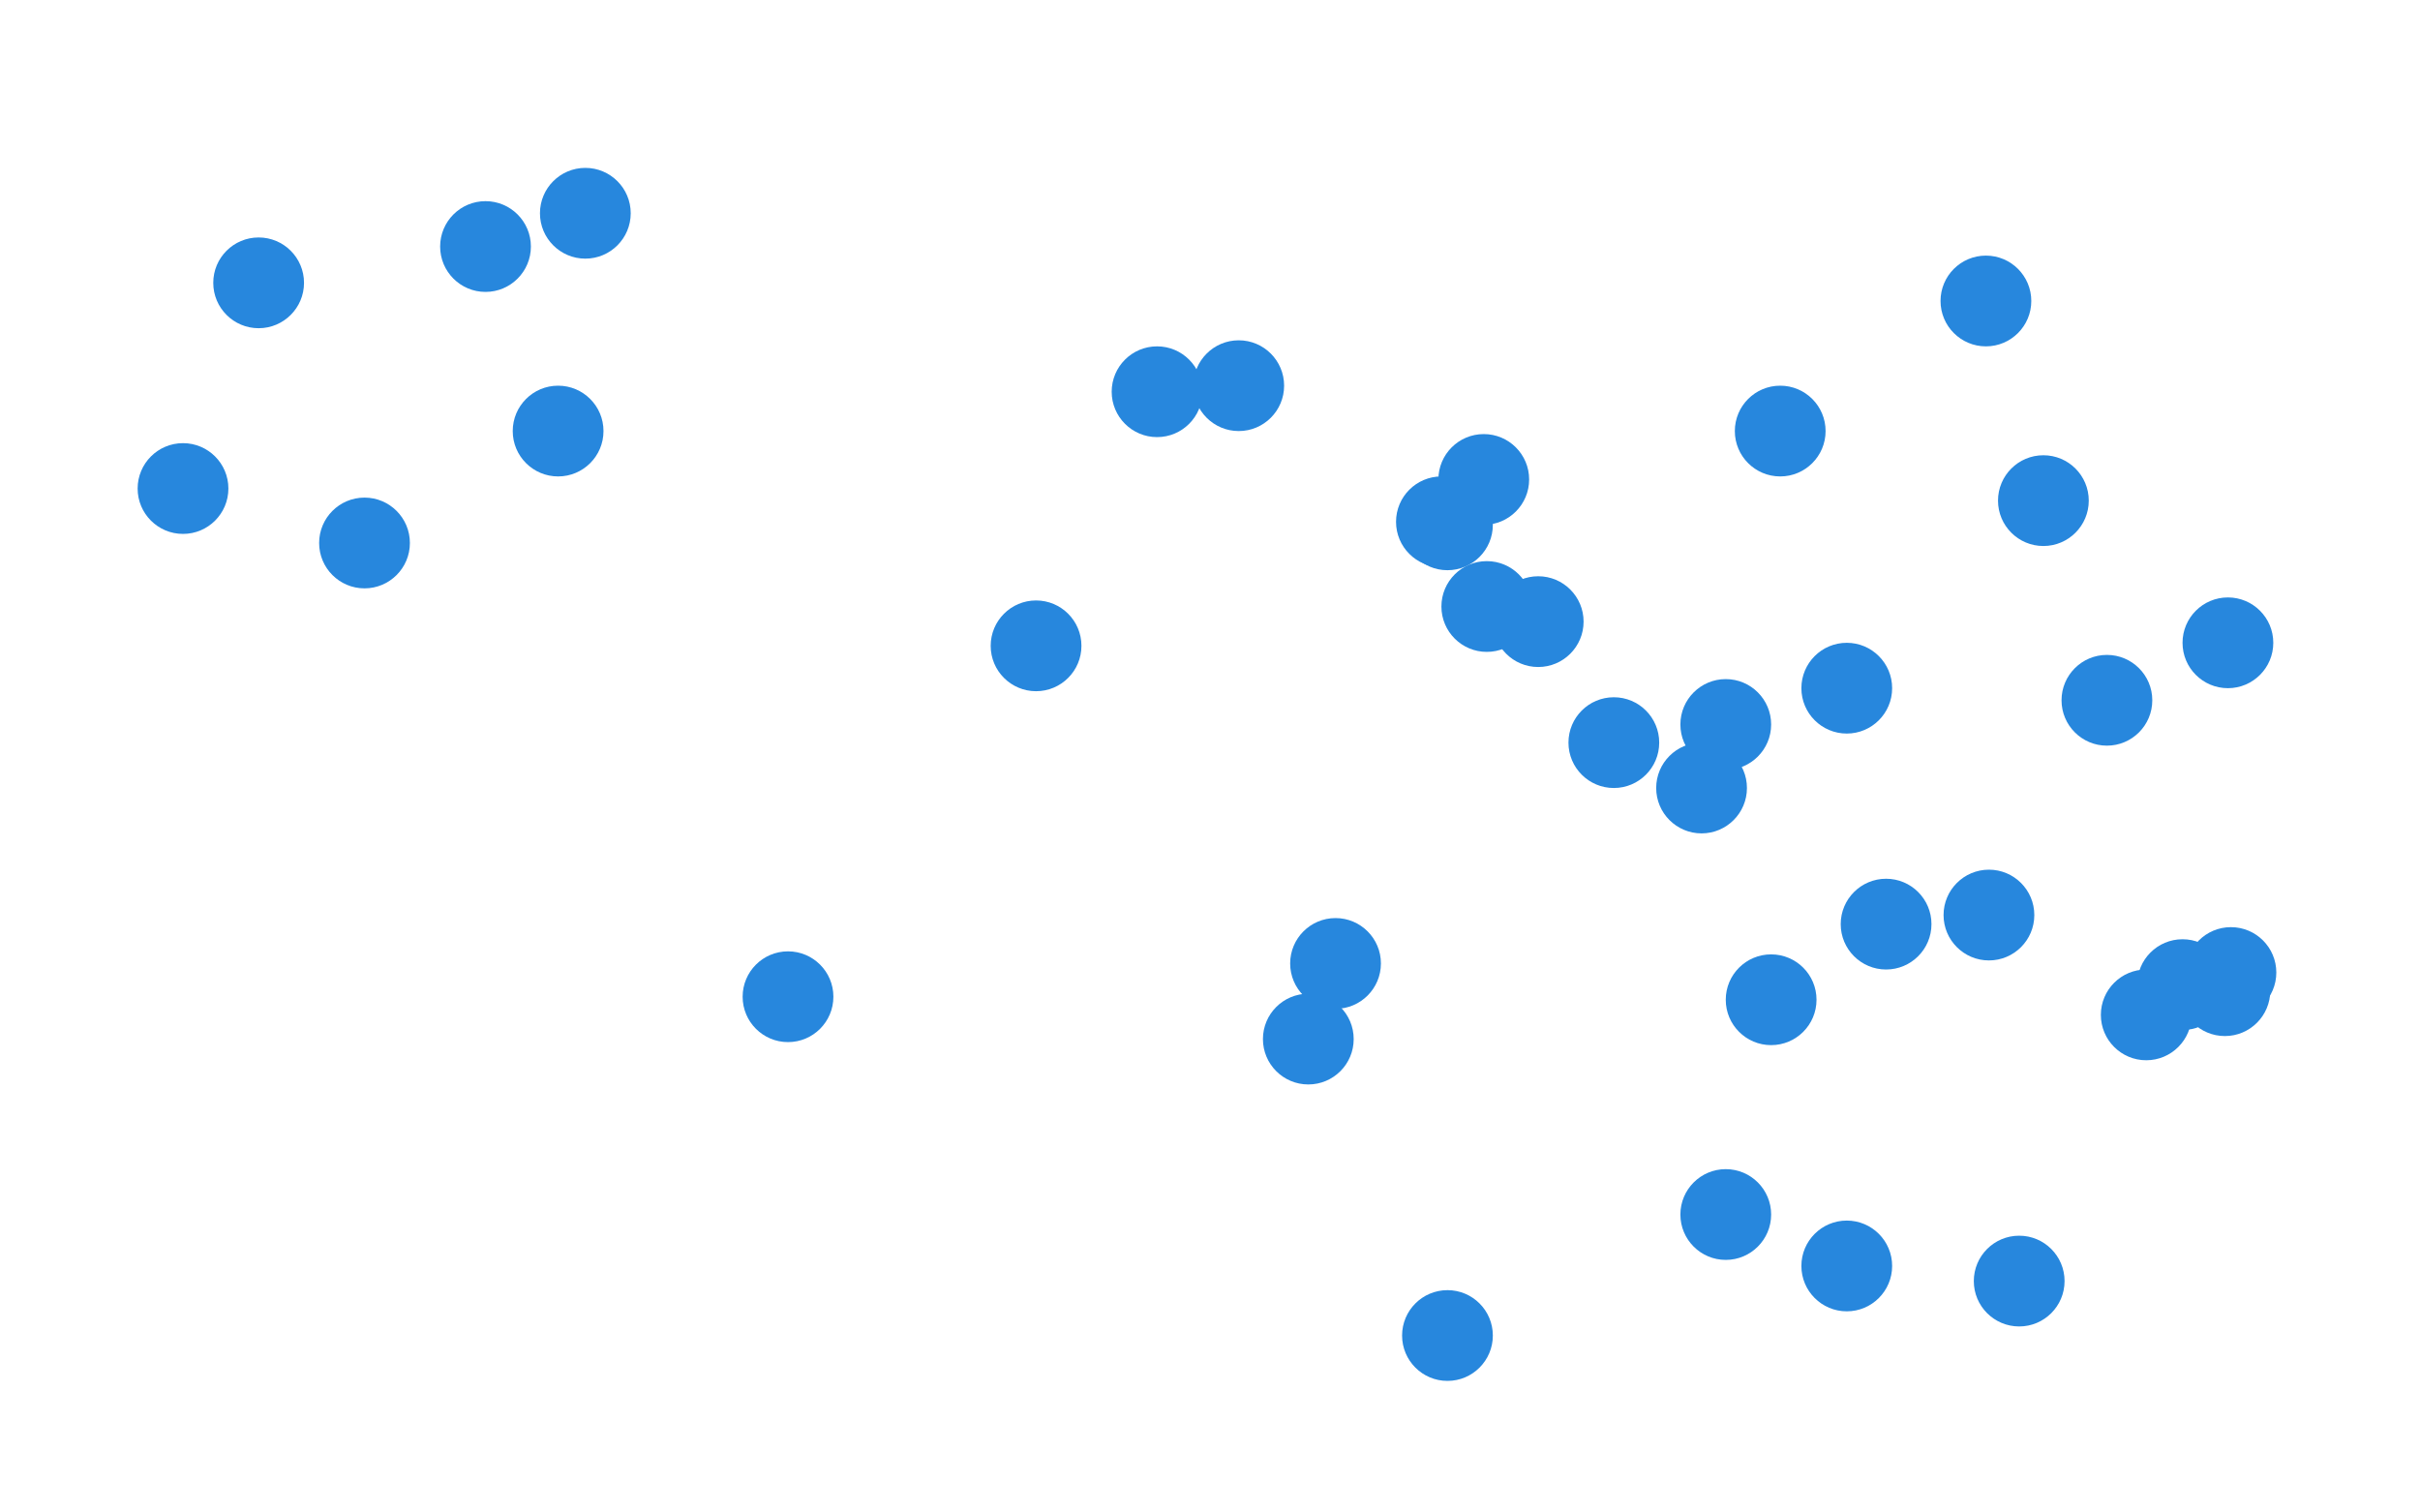 <?xml version="1.0" standalone="no"?>
<!DOCTYPE svg PUBLIC "-//W3C//DTD SVG 1.1//EN"
"http://www.w3.org/Graphics/SVG/1.1/DTD/svg11.dtd">

<svg width="800" height="500" version="1.1" xmlns="http://www.w3.org/2000/svg" xmlns:xlink="http://www.w3.org/1999/xlink" style="stroke-antialiasing: false"><desc>This SVG has been created on https://colorillo.com/</desc><rect x='0' y='0' width='800' height='500' style='fill: rgb(255,255,255); stroke-width:0' /><circle cx="441.5" cy="318.5" r="15" style="fill: #2787dd; stroke-antialiasing: false; stroke-antialias: 0; opacity: 1.0"/>
<circle cx="409.5" cy="127.5" r="15" style="fill: #2787dd; stroke-antialiasing: false; stroke-antialias: 0; opacity: 1.0"/>
<circle cx="382.5" cy="129.5" r="15" style="fill: #2787dd; stroke-antialiasing: false; stroke-antialias: 0; opacity: 1.0"/>
<circle cx="432.5" cy="343.5" r="15" style="fill: #2787dd; stroke-antialiasing: false; stroke-antialias: 0; opacity: 1.0"/>
<circle cx="478.5" cy="173.5" r="15" style="fill: #2787dd; stroke-antialiasing: false; stroke-antialias: 0; opacity: 1.0"/>
<circle cx="476.5" cy="172.5" r="15" style="fill: #2787dd; stroke-antialiasing: false; stroke-antialias: 0; opacity: 1.0"/>
<circle cx="490.5" cy="158.5" r="15" style="fill: #2787dd; stroke-antialiasing: false; stroke-antialias: 0; opacity: 1.0"/>
<circle cx="260.5" cy="329.5" r="15" style="fill: #2787dd; stroke-antialiasing: false; stroke-antialias: 0; opacity: 1.0"/>
<circle cx="342.5" cy="213.5" r="15" style="fill: #2787dd; stroke-antialiasing: false; stroke-antialias: 0; opacity: 1.0"/>
<circle cx="533.5" cy="245.5" r="15" style="fill: #2787dd; stroke-antialiasing: false; stroke-antialias: 0; opacity: 1.0"/>
<circle cx="623.5" cy="305.5" r="15" style="fill: #2787dd; stroke-antialiasing: false; stroke-antialias: 0; opacity: 1.0"/>
<circle cx="657.5" cy="302.5" r="15" style="fill: #2787dd; stroke-antialiasing: false; stroke-antialias: 0; opacity: 1.0"/>
<circle cx="610.5" cy="227.5" r="15" style="fill: #2787dd; stroke-antialiasing: false; stroke-antialias: 0; opacity: 1.0"/>
<circle cx="570.5" cy="239.5" r="15" style="fill: #2787dd; stroke-antialiasing: false; stroke-antialias: 0; opacity: 1.0"/>
<circle cx="721.5" cy="325.5" r="15" style="fill: #2787dd; stroke-antialiasing: false; stroke-antialias: 0; opacity: 1.0"/>
<circle cx="508.5" cy="205.5" r="15" style="fill: #2787dd; stroke-antialiasing: false; stroke-antialias: 0; opacity: 1.0"/>
<circle cx="491.5" cy="200.5" r="15" style="fill: #2787dd; stroke-antialiasing: false; stroke-antialias: 0; opacity: 1.0"/>
<circle cx="737.5" cy="321.5" r="15" style="fill: #2787dd; stroke-antialiasing: false; stroke-antialias: 0; opacity: 1.0"/>
<circle cx="735.5" cy="327.5" r="15" style="fill: #2787dd; stroke-antialiasing: false; stroke-antialias: 0; opacity: 1.0"/>
<circle cx="709.5" cy="335.5" r="15" style="fill: #2787dd; stroke-antialiasing: false; stroke-antialias: 0; opacity: 1.0"/>
<circle cx="585.5" cy="330.5" r="15" style="fill: #2787dd; stroke-antialiasing: false; stroke-antialias: 0; opacity: 1.0"/>
<circle cx="562.5" cy="260.5" r="15" style="fill: #2787dd; stroke-antialiasing: false; stroke-antialias: 0; opacity: 1.0"/>
<circle cx="696.5" cy="231.5" r="15" style="fill: #2787dd; stroke-antialiasing: false; stroke-antialias: 0; opacity: 1.0"/>
<circle cx="736.5" cy="212.5" r="15" style="fill: #2787dd; stroke-antialiasing: false; stroke-antialias: 0; opacity: 1.0"/>
<circle cx="675.5" cy="165.5" r="15" style="fill: #2787dd; stroke-antialiasing: false; stroke-antialias: 0; opacity: 1.0"/>
<circle cx="588.5" cy="142.5" r="15" style="fill: #2787dd; stroke-antialiasing: false; stroke-antialias: 0; opacity: 1.0"/>
<circle cx="656.5" cy="99.5" r="15" style="fill: #2787dd; stroke-antialiasing: false; stroke-antialias: 0; opacity: 1.0"/>
<circle cx="160.5" cy="81.5" r="15" style="fill: #2787dd; stroke-antialiasing: false; stroke-antialias: 0; opacity: 1.0"/>
<circle cx="193.5" cy="70.5" r="15" style="fill: #2787dd; stroke-antialiasing: false; stroke-antialias: 0; opacity: 1.0"/>
<circle cx="184.5" cy="142.5" r="15" style="fill: #2787dd; stroke-antialiasing: false; stroke-antialias: 0; opacity: 1.0"/>
<circle cx="120.5" cy="179.5" r="15" style="fill: #2787dd; stroke-antialiasing: false; stroke-antialias: 0; opacity: 1.0"/>
<circle cx="60.5" cy="161.5" r="15" style="fill: #2787dd; stroke-antialiasing: false; stroke-antialias: 0; opacity: 1.0"/>
<circle cx="85.5" cy="93.5" r="15" style="fill: #2787dd; stroke-antialiasing: false; stroke-antialias: 0; opacity: 1.0"/>
<circle cx="570.5" cy="401.5" r="15" style="fill: #2787dd; stroke-antialiasing: false; stroke-antialias: 0; opacity: 1.0"/>
<circle cx="667.5" cy="423.5" r="15" style="fill: #2787dd; stroke-antialiasing: false; stroke-antialias: 0; opacity: 1.0"/>
<circle cx="610.5" cy="418.5" r="15" style="fill: #2787dd; stroke-antialiasing: false; stroke-antialias: 0; opacity: 1.0"/>
<circle cx="478.5" cy="441.5" r="15" style="fill: #2787dd; stroke-antialiasing: false; stroke-antialias: 0; opacity: 1.0"/>
</svg>

